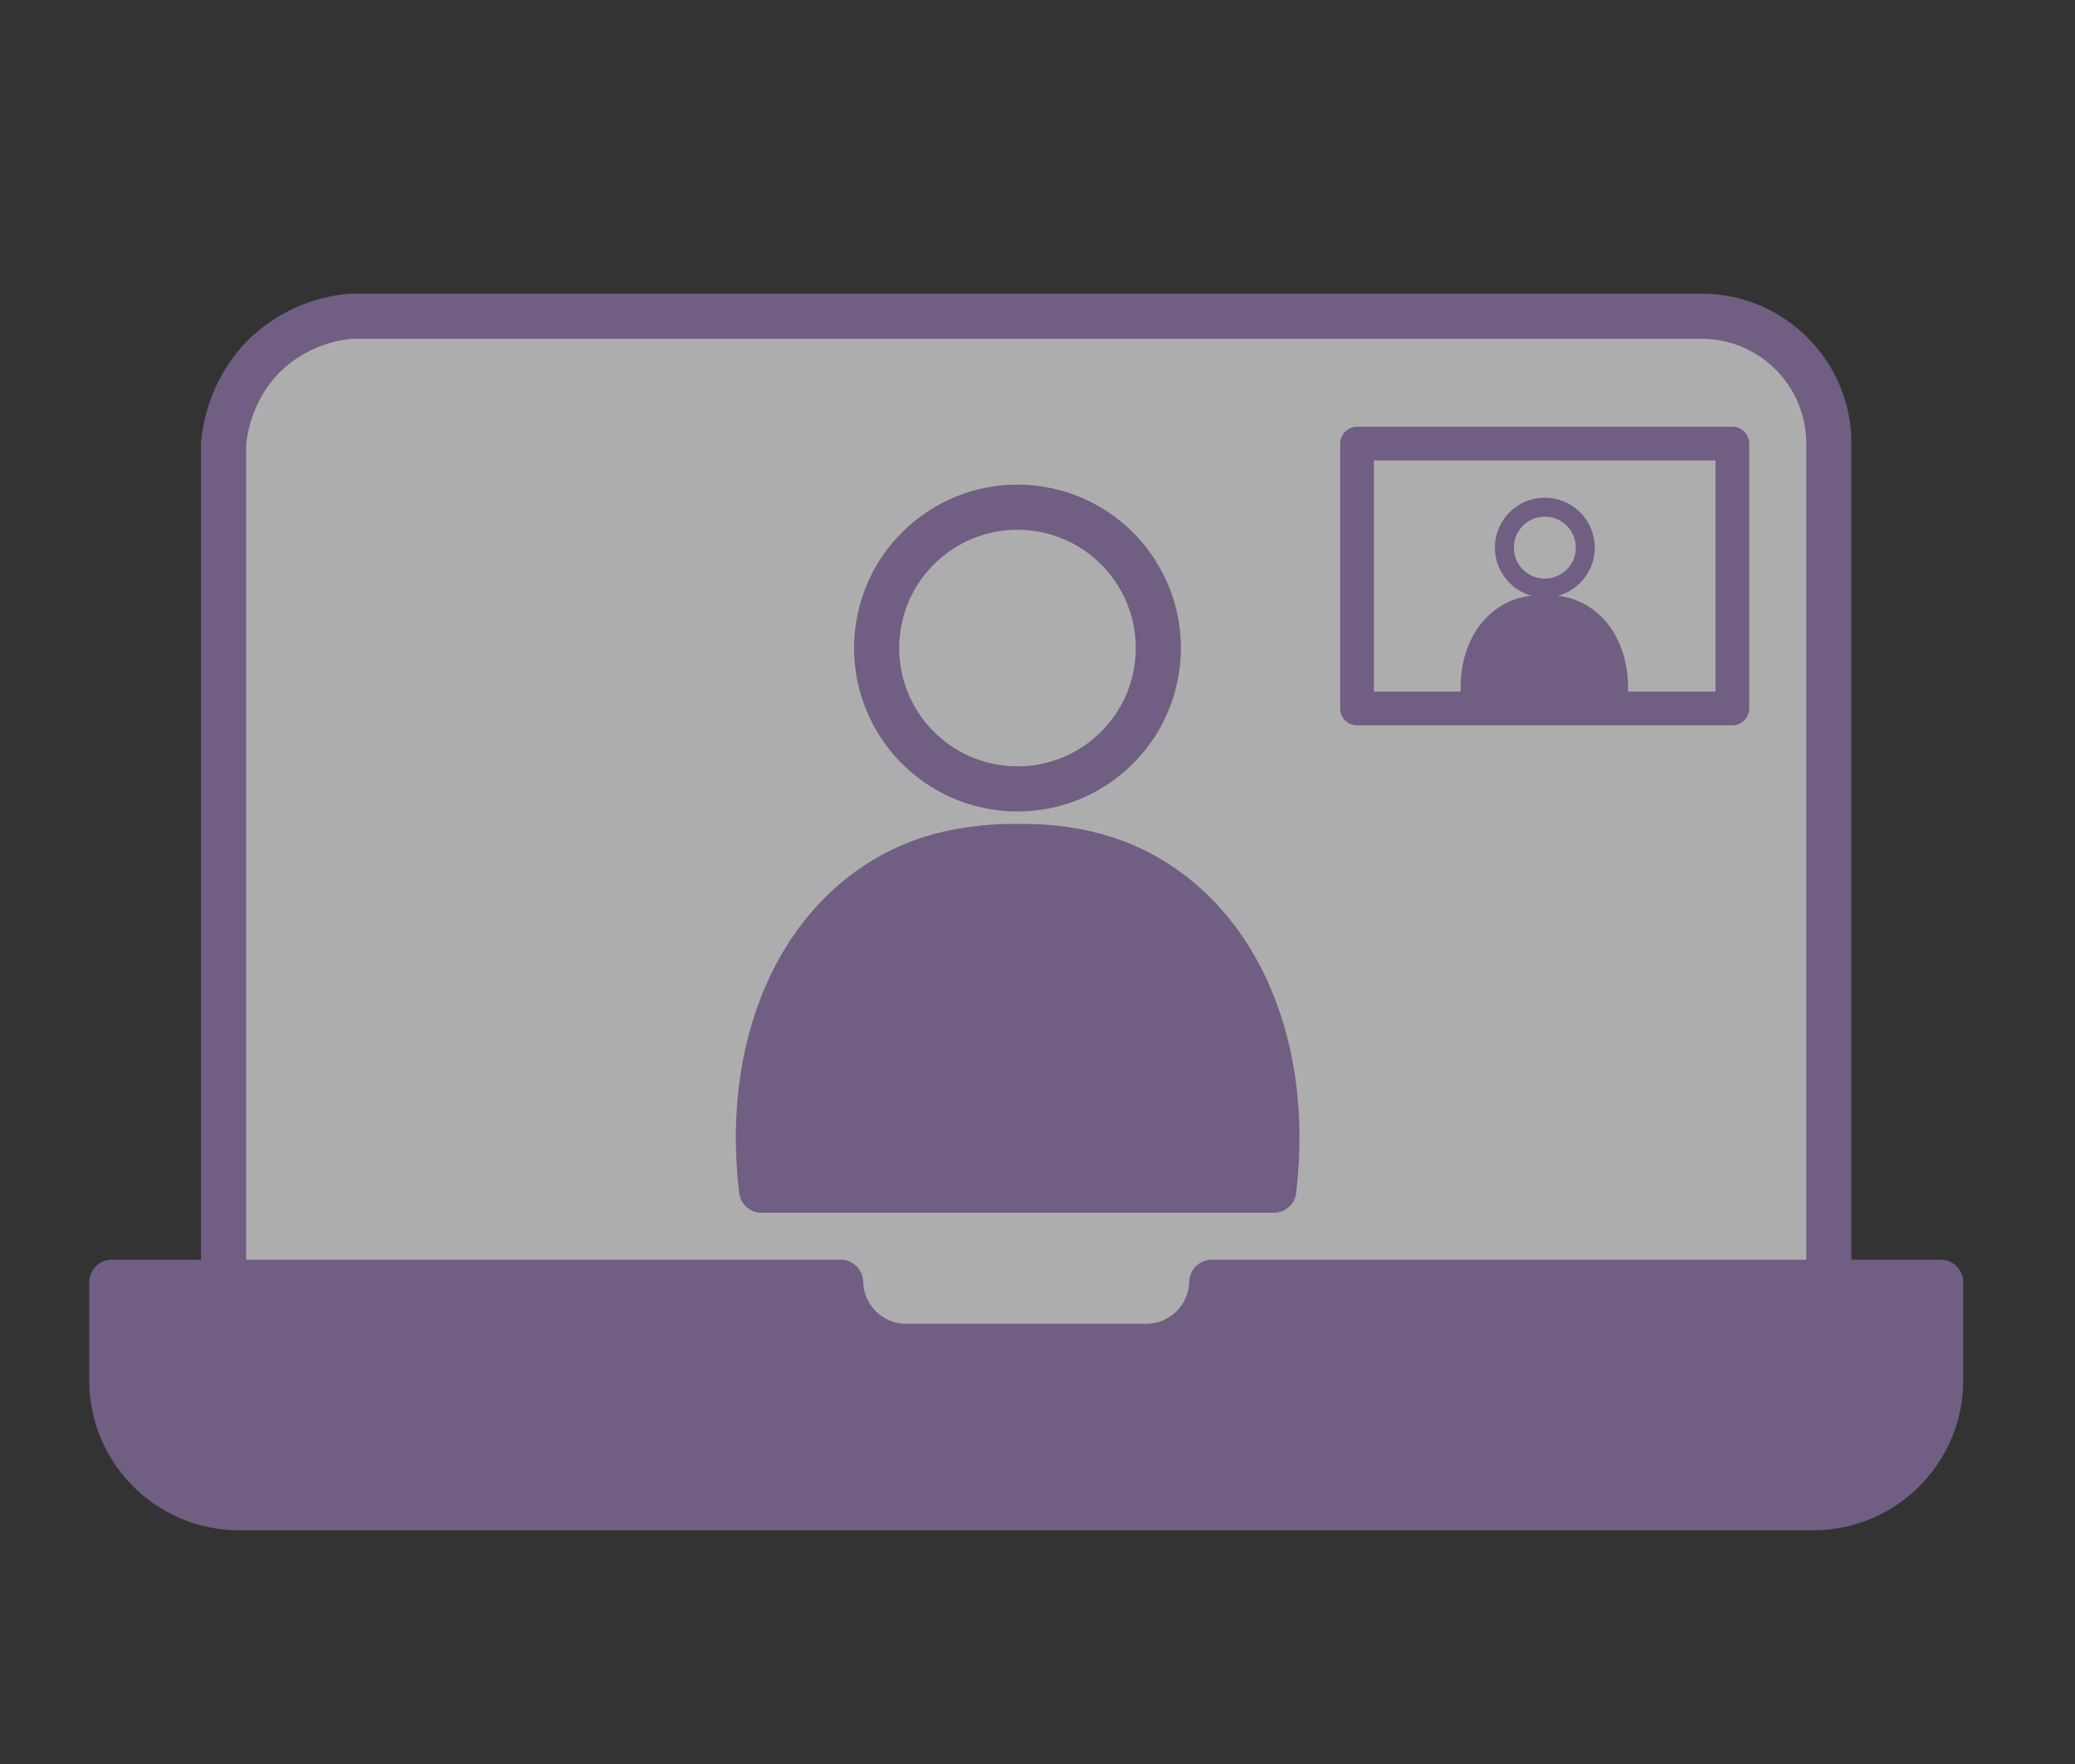 <svg data-name="レイヤー 2" xmlns="http://www.w3.org/2000/svg" viewBox="0 0 80 68"><rect x="0" y="0" width="80" height="68" fill="#333333" stroke="none"/><g data-name="レイヤー 1"><g style="opacity:.6"><path d="M8.62 48.5V17.1c.04-.41.24-2.2 1.77-3.57a5.468 5.468 0 0 1 3.14-1.34H65.6c2.71 0 4.91 2.2 4.91 4.91v31.4c-.01 1.37-.03 2.75-.04 4.12L8.6 52.23c0-1.24.01-2.49.02-3.73Z" style="stroke-linejoin:round;fill:#fff;stroke-width:1.74px;stroke:#997db7"/><path d="M46.72 49.43a2.534 2.534 0 0 1-2.53 2.47h-9.25c-1.38 0-2.5-1.1-2.53-2.47H4.31v3.78c0 2.71 2.2 4.91 4.91 4.91h60.69c2.71 0 4.91-2.2 4.91-4.91v-3.78h-28.1Z" style="fill:#997db7;stroke-linejoin:round;stroke-width:1.74px;stroke:#997db7"/><path d="M42.87 33.19c-.79-.29-1.89-.54-3.31-.56 0 0 0 0 0 0h-.66s0 0 0 0c-1.42.03-2.52.28-3.31.56-4.5 1.64-6.94 6.71-6.23 12.69h19.75c.71-5.99-1.74-11.05-6.23-12.69Z" style="fill:#997db7;stroke-linecap:round;stroke-linejoin:round;stroke-width:1.74px;stroke:#997db7"/><circle cx="39.23" cy="24.98" r="5.43" transform="rotate(-80.74 39.23 24.982)" style="fill:#fff;stroke-miterlimit:10;stroke-width:1.74px;stroke:#997db7"/><path d="M60.6 23.46c-.23-.08-.54-.15-.95-.16 0 0 0 0 0 0h-.2s0 0 0 0c-.41 0-.72.08-.95.16-1.29.47-1.99 1.92-1.79 3.64h5.66c.2-1.72-.5-3.17-1.79-3.64Z" style="stroke-width:.73px;fill:#997db7;stroke-linecap:round;stroke-linejoin:round;stroke:#997db7"/><circle cx="59.56" cy="21.11" r="1.56" style="stroke-width:.73px;fill:#fff;stroke-miterlimit:10;stroke:#997db7"/><path style="stroke-width:1.3px;fill:none;stroke-linecap:round;stroke-linejoin:round;stroke:#997db7" d="M52.32 17.1h14.47v10.21H52.32z"/></g><path style="fill:none;stroke-width:0" d="M0 0h80v68H0z"/></g></svg>